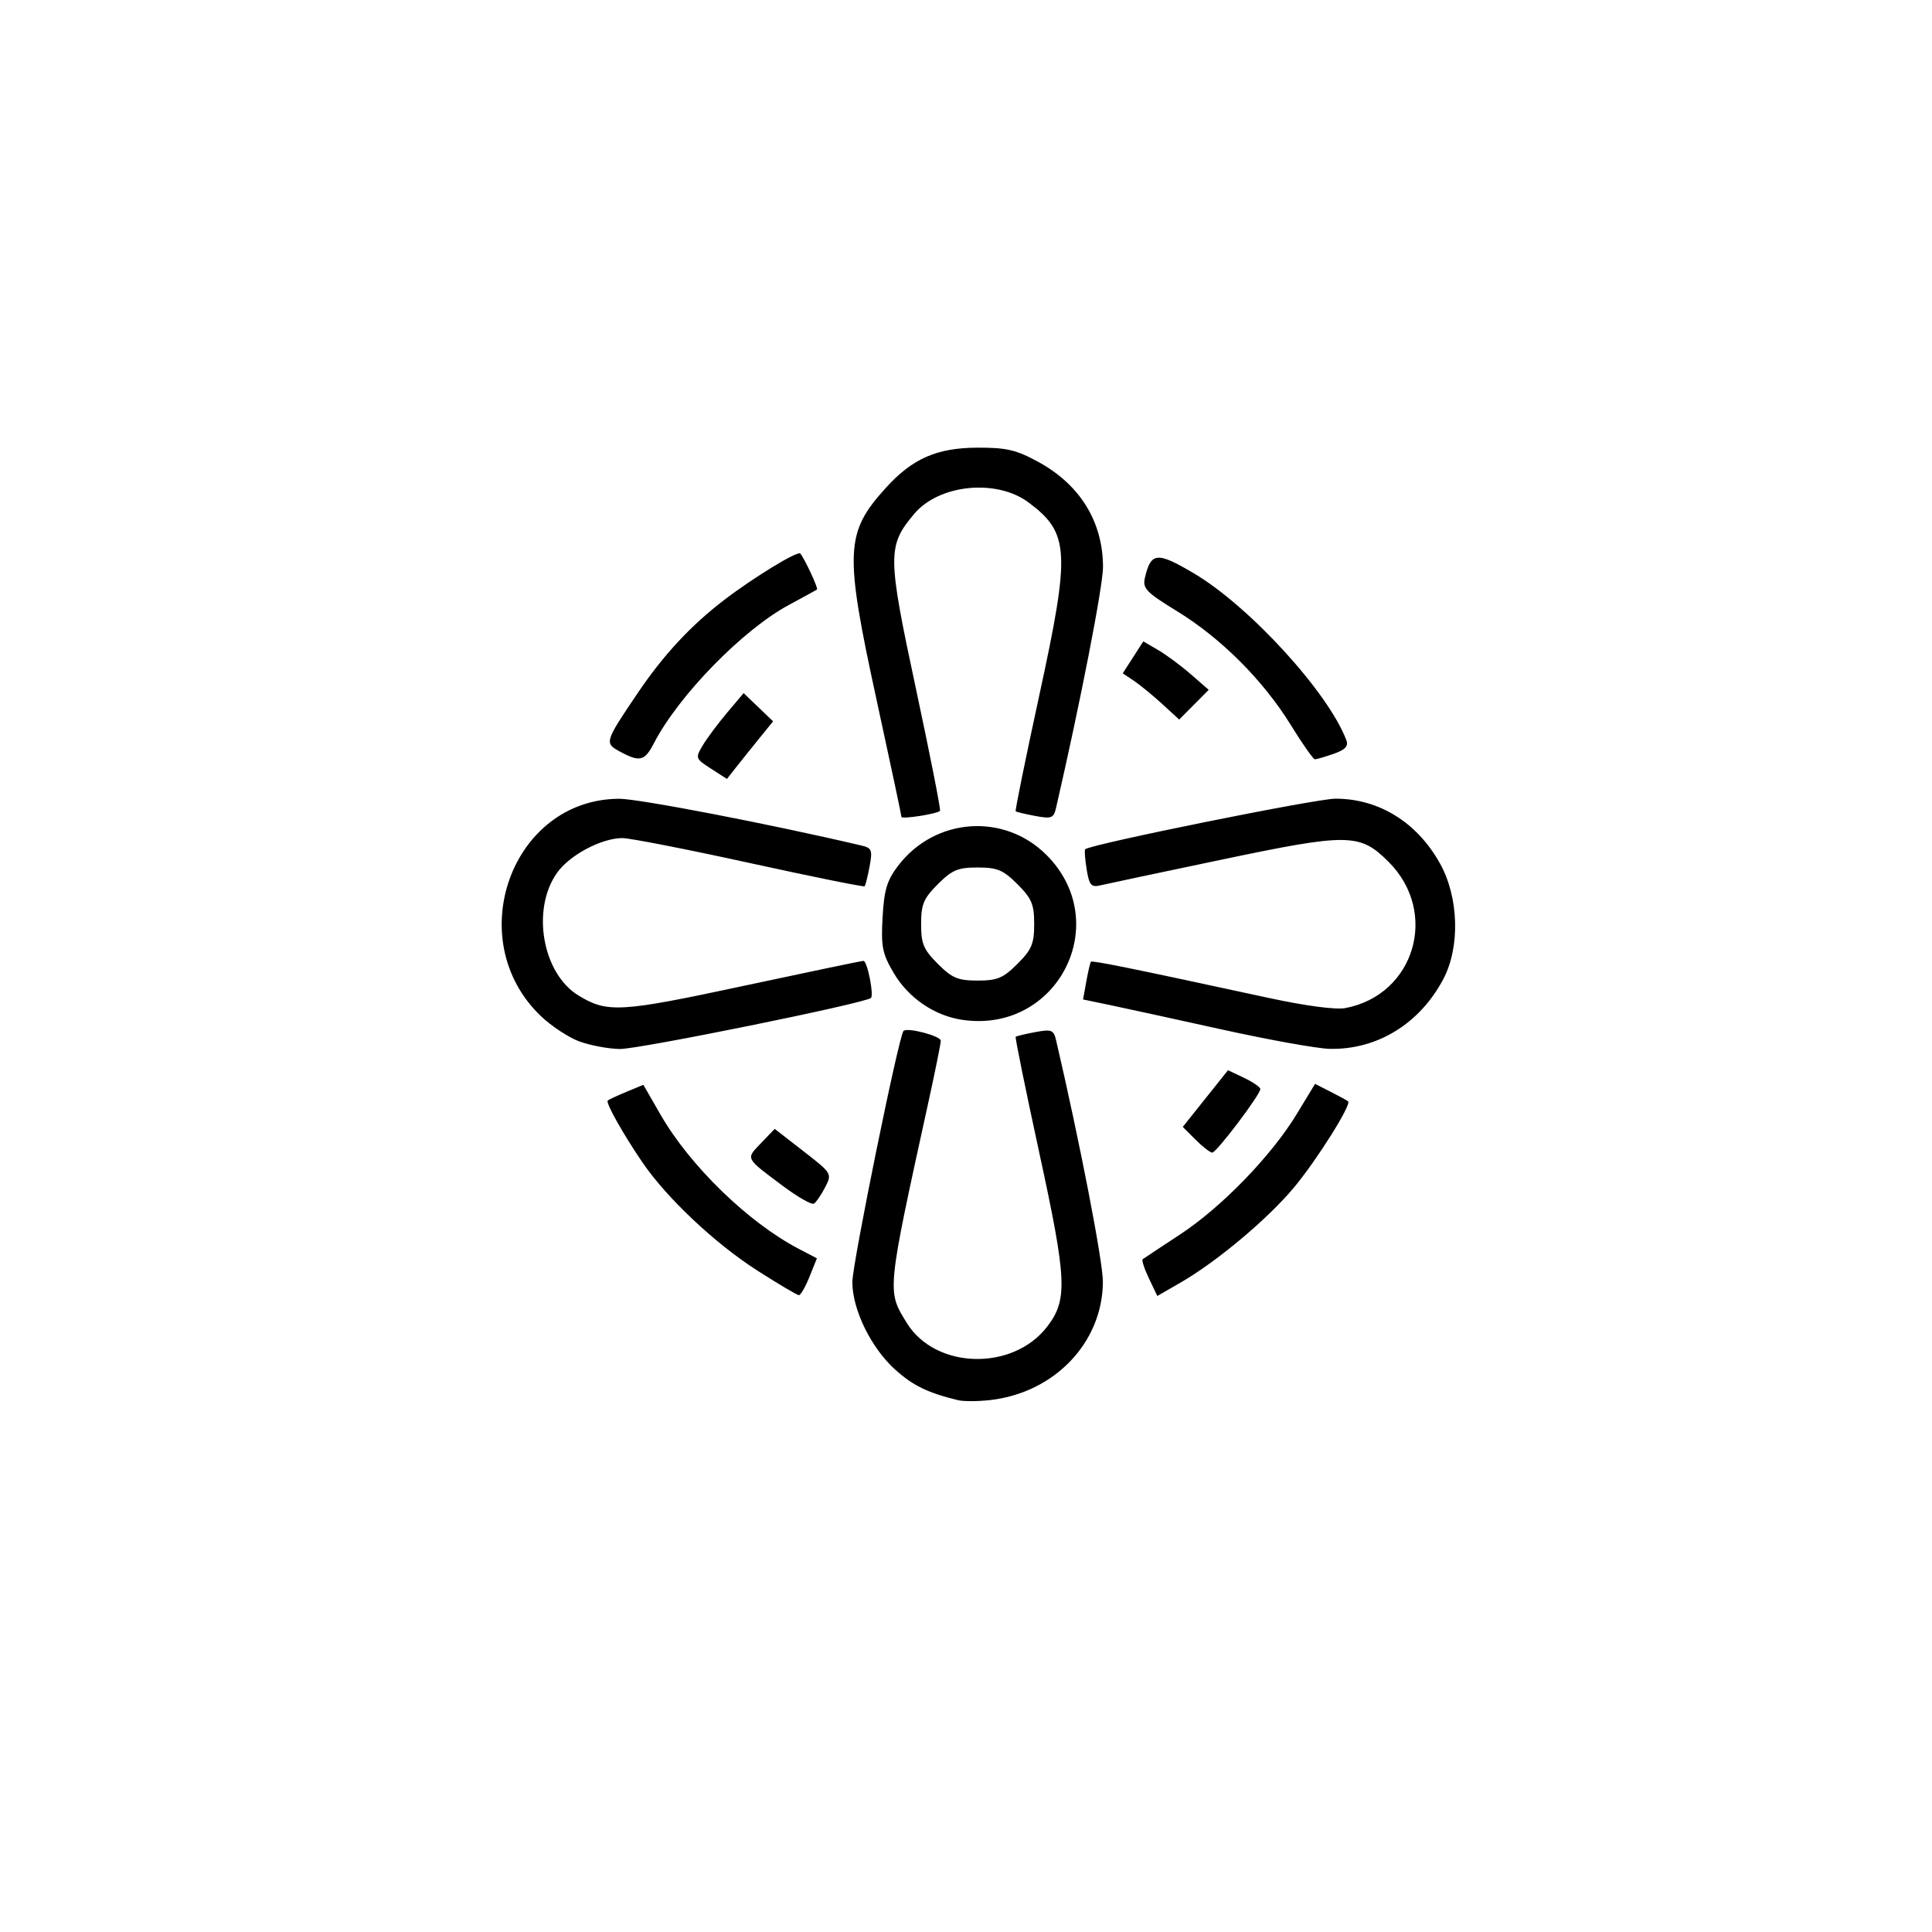 <?xml version="1.0" encoding="UTF-8" standalone="no"?>
<!-- Created with Inkscape (http://www.inkscape.org/) -->

<svg
   xmlns:dc="http://purl.org/dc/elements/1.1/"
   xmlns:cc="http://creativecommons.org/ns#"
   xmlns:rdf="http://www.w3.org/1999/02/22-rdf-syntax-ns#"
   xmlns:svg="http://www.w3.org/2000/svg"
   xmlns="http://www.w3.org/2000/svg"
   xmlns:sodipodi="http://sodipodi.sourceforge.net/DTD/sodipodi-0.dtd"
   xmlns:inkscape="http://www.inkscape.org/namespaces/inkscape"
   version="1.1"
   id="svg10"
   width="50mm"
   height="50mm"
   viewBox="0 0 188.976 188.976"
   sodipodi:docname="ventilation.svg"
   inkscape:version="0.92.5 (2060ec1f9f, 2020-04-08)"
   inkscape:export-filename="Y:\Site WEB\2020\phototheque\ICONES\ventilation.png"
   inkscape:export-xdpi="300"
   inkscape:export-ydpi="300">
  <defs
     id="defs14" />
  <sodipodi:namedview
     pagecolor="#ffffff"
     bordercolor="#666666"
     borderopacity="1"
     objecttolerance="10"
     gridtolerance="10"
     guidetolerance="10"
     inkscape:pageopacity="0"
     inkscape:pageshadow="2"
     inkscape:window-width="2560"
     inkscape:window-height="1377"
     id="namedview12"
     showgrid="false"
     inkscape:zoom="4.1433333"
     inkscape:cx="96.30038"
     inkscape:cy="83.900996"
     inkscape:window-x="-8"
     inkscape:window-y="-8"
     inkscape:window-maximized="1"
     inkscape:current-layer="svg10"
     units="mm" />
  <path
     style="fill:#000000;stroke-width:0.481"
     d="m 93.705,136.956 c -2.958,-0.719 -4.409,-1.426 -6.149,-2.994 -2.354,-2.122 -4.178,-5.852 -4.185,-8.555 -0.004,-1.772 4.547,-24.109 5.005,-24.567 0.372,-0.372 3.645,0.489 3.645,0.959 0,0.269 -0.528,2.896 -1.173,5.837 -4.135,18.859 -4.109,18.596 -2.144,21.776 2.805,4.539 10.392,4.721 13.741,0.33 2.001,-2.624 1.912,-4.55 -0.781,-16.953 -1.344,-6.189 -2.387,-11.309 -2.317,-11.377 0.07,-0.068 0.929,-0.274 1.909,-0.457 1.603,-0.3 1.808,-0.22 2.045,0.799 2.313,9.921 4.586,21.652 4.577,23.622 -0.025,5.933 -4.735,10.866 -11.049,11.572 -1.19,0.133 -2.597,0.137 -3.126,0.008 z M 74.032,124.249 c -4.106,-2.631 -8.825,-7.078 -11.191,-10.548 -1.901,-2.787 -3.611,-5.834 -3.396,-6.049 0.093,-0.093 0.915,-0.477 1.827,-0.855 l 1.658,-0.687 1.683,2.925 c 2.883,5.011 8.608,10.564 13.539,13.132 l 1.754,0.914 -0.726,1.803 c -0.399,0.992 -0.865,1.803 -1.035,1.803 -0.17,-3e-5 -2.021,-1.097 -4.114,-2.438 z m 38.351,0.8 c -0.45,-0.944 -0.726,-1.789 -0.612,-1.878 0.114,-0.089 1.747,-1.171 3.63,-2.406 4.074,-2.67 8.945,-7.692 11.433,-11.788 l 1.798,-2.959 1.531,0.778 c 0.842,0.428 1.608,0.846 1.702,0.929 0.355,0.312 -3.04,5.716 -5.289,8.418 -2.564,3.081 -7.551,7.264 -11.101,9.311 l -2.273,1.311 z m -35.778,-9.026 c -3.757,-2.806 -3.671,-2.639 -2.176,-4.199 l 1.346,-1.405 2.814,2.185 c 2.795,2.17 2.809,2.195 2.116,3.536 -0.384,0.743 -0.875,1.46 -1.092,1.593 -0.216,0.134 -1.57,-0.636 -3.009,-1.71 z m 40.344,-4.539 -1.258,-1.258 2.213,-2.773 2.213,-2.772 1.58,0.753 c 0.869,0.414 1.58,0.906 1.58,1.092 0,0.543 -4.288,6.215 -4.698,6.215 -0.205,0 -0.939,-0.566 -1.63,-1.258 z m -60.264,-9.61 c -1.055,-0.386 -2.759,-1.507 -3.786,-2.491 -7.813,-7.482 -2.868,-21.207 7.658,-21.253 1.899,-0.008 14.918,2.504 23.701,4.574 1.018,0.24 1.098,0.445 0.799,2.048 -0.183,0.98 -0.401,1.852 -0.485,1.937 -0.084,0.085 -5.161,-0.942 -11.282,-2.284 -6.121,-1.342 -11.713,-2.435 -12.427,-2.429 -2.053,0.018 -5.137,1.657 -6.37,3.388 -2.541,3.569 -1.45,9.849 2.086,12.006 2.825,1.723 4.068,1.651 16.108,-0.928 6.305,-1.351 11.601,-2.456 11.771,-2.456 0.37,0 1.04,3.319 0.732,3.627 -0.507,0.507 -22.733,5.025 -24.569,4.994 -1.11,-0.018 -2.881,-0.35 -3.936,-0.736 z m 62.746,-1.195 c -4.628,-1.024 -9.558,-2.099 -10.954,-2.39 l -2.539,-0.528 0.319,-1.766 c 0.175,-0.971 0.379,-1.836 0.451,-1.922 0.126,-0.148 4.013,0.643 17.428,3.546 3.56,0.77 6.521,1.162 7.453,0.986 6.79,-1.283 9.184,-9.354 4.241,-14.297 -2.818,-2.818 -3.9,-2.832 -16.382,-0.214 -5.96,1.25 -11.293,2.38 -11.85,2.512 -0.86,0.203 -1.058,-0.033 -1.308,-1.574 -0.162,-0.997 -0.227,-1.88 -0.145,-1.962 0.48,-0.48 22.576,-4.946 24.48,-4.948 4.259,-0.003 8.008,2.326 10.242,6.367 1.83,3.31 1.963,8.143 0.311,11.275 -2.308,4.376 -6.484,6.937 -11.135,6.828 -1.209,-0.029 -5.985,-0.89 -10.613,-1.914 z M 94.165,99.761 c -2.759,-0.397 -5.316,-2.144 -6.77,-4.625 -1.091,-1.862 -1.228,-2.556 -1.066,-5.421 0.151,-2.681 0.432,-3.608 1.521,-5.036 3.594,-4.713 10.359,-5.204 14.509,-1.054 6.617,6.617 1.104,17.474 -8.194,16.135 z m 5.357,-5.483 c 1.395,-1.395 1.635,-1.966 1.635,-3.895 0,-1.929 -0.239,-2.499 -1.635,-3.895 -1.395,-1.395 -1.966,-1.635 -3.895,-1.635 -1.929,0 -2.499,0.239 -3.895,1.635 -1.395,1.396 -1.635,1.966 -1.635,3.895 0,1.929 0.239,2.499 1.635,3.895 1.396,1.395 1.966,1.635 3.895,1.635 1.929,0 2.499,-0.24 3.895,-1.635 z M 88.175,79.9 c 0,-0.138 -1.098,-5.302 -2.441,-11.474 -3.146,-14.462 -3.067,-16.302 0.885,-20.676 2.616,-2.896 5.012,-3.95 9.009,-3.962 2.829,-0.008 3.778,0.214 5.948,1.401 4.078,2.23 6.313,5.869 6.313,10.28 0,1.869 -2.226,13.287 -4.591,23.543 -0.235,1.018 -0.439,1.098 -2.042,0.799 -0.98,-0.183 -1.839,-0.389 -1.909,-0.457 -0.07,-0.068 0.973,-5.188 2.317,-11.377 3.05,-14.042 2.949,-15.839 -1.055,-18.829 -3.127,-2.335 -8.751,-1.778 -11.179,1.107 -2.645,3.144 -2.637,4.038 0.155,17.085 1.39,6.496 2.453,11.884 2.361,11.975 -0.308,0.302 -3.773,0.841 -3.773,0.586 z M 69.542,75.185 c -1.523,-0.98 -1.543,-1.037 -0.802,-2.28 0.418,-0.701 1.489,-2.138 2.379,-3.192 l 1.618,-1.917 1.441,1.38 1.441,1.38 -1.41,1.739 c -0.776,0.956 -1.791,2.224 -2.257,2.817 l -0.847,1.078 z m -8.903,-1.67 c -1.534,-0.832 -1.506,-0.926 1.738,-5.726 2.528,-3.741 5.205,-6.62 8.487,-9.127 2.867,-2.191 7.16,-4.809 7.414,-4.521 0.4,0.454 1.776,3.407 1.638,3.516 -0.086,0.067 -1.307,0.739 -2.714,1.493 -4.533,2.428 -10.819,8.865 -13.248,13.563 -0.898,1.738 -1.377,1.854 -3.314,0.803 z m 65.631,-2.581 c -2.695,-4.368 -6.805,-8.488 -11.096,-11.123 -3.103,-1.905 -3.434,-2.252 -3.179,-3.329 0.587,-2.479 1.192,-2.529 4.796,-0.394 5.447,3.226 13.17,11.684 14.906,16.326 0.214,0.573 -0.123,0.929 -1.251,1.322 -0.849,0.296 -1.674,0.536 -1.833,0.534 -0.159,-0.003 -1.214,-1.503 -2.344,-3.336 z M 113.66,68.841 c -0.926,-0.846 -2.168,-1.864 -2.761,-2.26 l -1.078,-0.721 1.005,-1.562 1.005,-1.562 1.443,0.841 c 0.794,0.463 2.233,1.529 3.199,2.37 l 1.756,1.529 -1.443,1.453 -1.443,1.453 z"
     id="path20"
     inkscape:connector-curvature="0" />
</svg>
